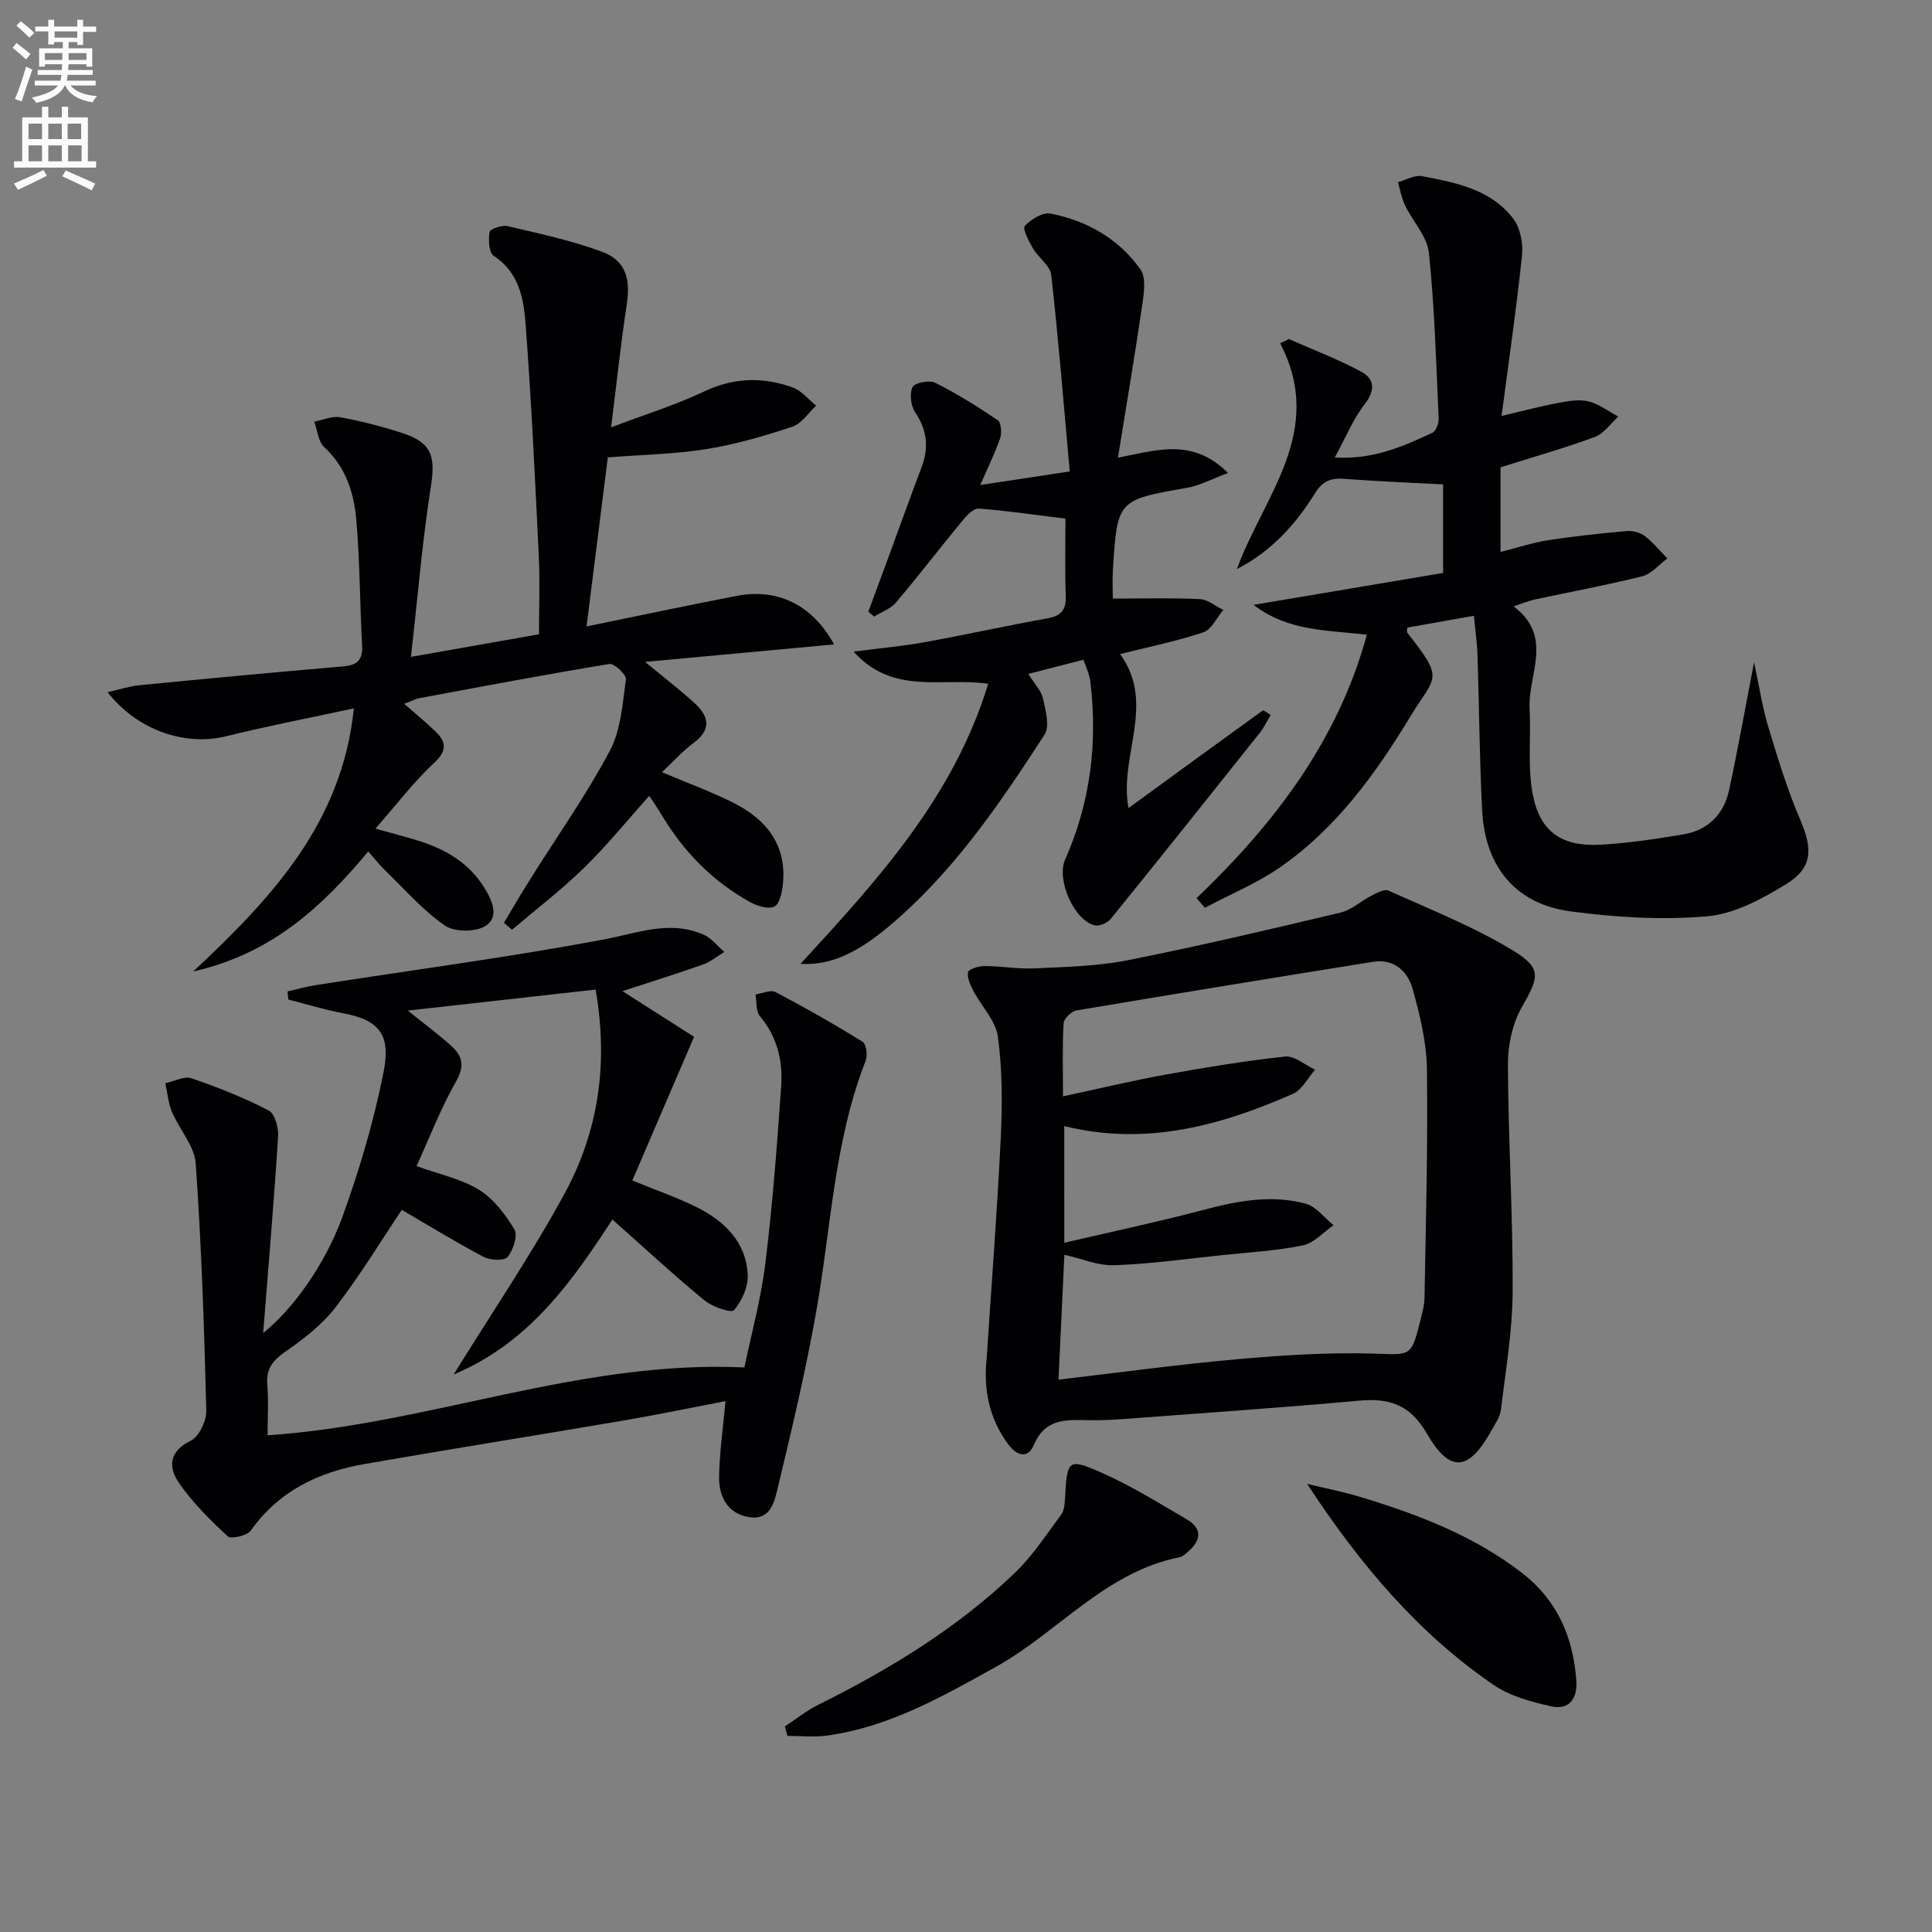 <svg enable-background="new 0 0 400 400" viewBox="0 0 400 400" xmlns="http://www.w3.org/2000/svg"><rect x="0" y="0" width="400" height="400" fill="#808080" stroke="none"/><path d="m2.6 9.9.8-1c.9.7 1.9 1.4 2.9 2.3l-.9 1.1c-1.1-1-2-1.8-2.8-2.4zm.5 10.6c.9-2.1 1.6-4.3 2.3-6.7.4.2.8.4 1.3.6-.7 2.1-1.5 4.3-2.2 6.6zm.3-15.2.9-.9c1 .8 2 1.6 2.8 2.4l-1 1c-.9-.9-1.8-1.7-2.7-2.5zm12.6-1.2h1.2v1.4h2.7v1.1h-2.7v2.7h-1.2v-.6h-1.8v1.3h4.9v3.8h-1.2v-.5h-3.7c0 .4-.1.9-.1 1.2h5.1v1h-5.2c0 .5-.1.9-.2 1.2h6v1h-5.2c1.1 1.3 2.9 2 5.5 2.2-.4.4-.7.8-.9 1.3-2.9-.5-4.8-1.6-5.7-3.5h-.1c-.8 1.7-2.7 2.9-5.9 3.6-.2-.4-.6-.8-.9-1.1 2.8-.6 4.6-1.4 5.4-2.5h-4.8v-1h5.3c.1-.3.2-.7.2-1.2h-4.9v-1h5c0-.4 0-.8.1-1.2h-3.6v.5h-1.2v-3.8h4.9v-1.3h-1.8v.5h-1.2v-2.7h-2.7v-1h2.7v-1.4h1.2v1.4h4.8zm-6.7 8.3h3.6c0-.4 0-.9 0-1.4h-3.6zm1.9-4.6h4.8v-1.3h-4.7v1.3zm6.7 3.2h-3.7v1.4h3.7z" fill="#fbfcfa"/><path d="m8.7 22.1h1.3v2.2h2.8v-2.2h1.3v2.2h4.1v9.1h1.7v1.3h-17v-1.3h1.7v-9.1h4.1zm.3 13.1.7 1.2c-1.8.9-3.8 1.9-6 2.9-.2-.4-.5-.8-.8-1.3 2.3-1 4.4-1.9 6.1-2.8zm-3.1-6.4h2.8v-3.2h-2.8zm0 4.6h2.8v-3.3h-2.8zm4.1-4.6h2.8v-3.2h-2.8zm0 4.6h2.8v-3.3h-2.8zm3.6 1.9c2.1.9 4.1 1.8 6.1 2.7l-.7 1.4c-2.2-1.1-4.2-2-6.1-2.9zm3.2-9.7h-2.8v3.2h2.8zm-2.7 7.8h2.8v-3.3h-2.8z" fill="#fbfcfa"/><g fill="#010104"><path d="m123.31 204.88c-12.63 1.41-25.09 2.81-38.88 4.35 3.76 3.02 6.49 5.04 9 7.3 2.32 2.08 2.82 4.18.99 7.38-3.17 5.56-5.48 11.61-8.18 17.52 4.71 1.7 9.23 2.62 12.91 4.89 3.03 1.87 5.48 5.09 7.35 8.22.75 1.26-.24 4.27-1.41 5.7-.68.84-3.59.71-4.95-.01-5.82-3.07-11.44-6.53-16.95-9.74-4.18 6.23-8.57 13.47-13.7 20.15-2.77 3.6-6.59 6.56-10.37 9.18-2.62 1.82-4.04 3.52-3.78 6.81.28 3.43.06 6.91.06 10.53 33.32-2.22 64.49-15.62 98.72-14.05 1.39-6.71 3.42-14.07 4.34-21.57 1.5-12.2 2.43-24.48 3.28-36.74.36-5.22-.85-10.19-4.42-14.43-.86-1.02-.63-2.96-.9-4.48 1.39-.2 3.11-1.03 4.12-.5 6.13 3.21 12.16 6.64 18.04 10.28.77.47 1.09 2.81.66 3.91-6.58 16.78-7.17 34.71-10.28 52.15-2.15 12.06-4.96 24-7.84 35.91-.71 2.92-1.38 7.24-6.08 6.46-4.5-.75-6.25-4.38-6.16-8.5.1-5.03.83-10.04 1.33-15.51-6.92 1.32-13.84 2.77-20.8 3.96-17.99 3.07-36.01 5.93-53.99 9.07-9.45 1.65-17.68 5.57-23.48 13.75-.77 1.08-4.1 1.85-4.8 1.2-3.7-3.43-7.37-7.06-10.19-11.21-2.07-3.05-2-6.38 2.52-8.56 1.74-.84 3.3-4.13 3.24-6.26-.43-17.06-.99-34.13-2.19-51.15-.26-3.66-3.39-7.06-4.92-10.7-.77-1.84-.93-3.93-1.37-5.91 1.82-.39 3.9-1.55 5.41-1.03 5.46 1.85 10.86 4.01 15.97 6.65 1.29.66 2.09 3.6 1.97 5.43-.84 13.2-1.97 26.38-3.09 40.65 6.07-4.84 12.79-14.06 16.45-24.17 3.49-9.63 6.41-19.56 8.43-29.6 1.5-7.42-.25-10.93-8.24-12.41-3.85-.72-7.62-1.88-11.42-2.85-.06-.56-.13-1.12-.19-1.68 1.98-.45 3.94-1.02 5.94-1.33 19.82-3.09 39.73-5.72 59.44-9.41 7.05-1.32 13.74-4.12 20.81-1 1.62.72 2.84 2.35 4.25 3.56-1.47.89-2.85 2.05-4.44 2.61-5.42 1.92-10.92 3.63-16.65 5.51 5.44 3.47 10.51 6.69 14.83 9.45-4.56 10.62-8.63 20.08-12.78 29.74 4.79 1.97 9.18 3.48 13.31 5.53 5.77 2.87 10.25 7.2 10.58 14.02.12 2.46-1.21 5.4-2.84 7.31-.55.65-4.48-.68-6.11-2.02-6.4-5.27-12.49-10.92-19.07-16.75-8.28 12.68-17.09 25.45-32.87 32.09 8.02-12.96 16.09-24.83 22.92-37.37 7.01-12.82 9.18-26.88 6.47-42.33z"/><path d="m85.08 136c9.71-1.71 17.52-3.09 26.51-4.68 0-5.39.22-10.82-.04-16.23-.77-15.93-1.53-31.87-2.71-47.78-.4-5.36-1.3-10.86-6.62-14.34-1.01-.66-1.14-3.34-.85-4.94.11-.64 2.58-1.49 3.74-1.21 6.55 1.54 13.19 2.97 19.49 5.28 4.93 1.81 5.98 5.59 5.17 10.9-1.23 8-2.07 16.07-3.25 25.48 7.17-2.72 13.42-4.66 19.27-7.43 6.16-2.92 12.2-3.05 18.35-.82 1.83.66 3.23 2.47 4.83 3.76-1.63 1.5-3.01 3.73-4.92 4.36-5.82 1.92-11.77 3.67-17.8 4.63-6.66 1.06-13.47 1.17-20.41 1.72-1.39 11.04-2.87 22.81-4.4 35 10.44-2.14 20.74-4.34 31.09-6.33 8.36-1.61 15.65 1.77 20.15 10.05-13.24 1.23-25.91 2.4-39.12 3.62 3.71 3.07 7.1 5.67 10.24 8.53 2.93 2.67 3.6 5.43-.18 8.23-2.25 1.67-4.15 3.8-6.57 6.08 5.43 2.3 10.33 4.06 14.93 6.4 6.72 3.42 10.94 8.7 10.11 16.75-.17 1.66-.64 4.08-1.74 4.64-1.22.63-3.55-.07-5.01-.88-7.74-4.28-13.75-10.39-18.29-17.97-.77-1.28-1.62-2.51-2.62-4.05-4.59 5.11-8.77 10.29-13.5 14.9-4.69 4.57-9.93 8.58-14.92 12.83-.56-.48-1.12-.97-1.68-1.45 1.79-2.98 3.54-5.99 5.39-8.93 5.56-8.86 11.62-17.44 16.53-26.65 2.31-4.33 2.64-9.8 3.34-14.83.13-.93-2.41-3.33-3.41-3.17-13.1 2.14-26.14 4.62-39.2 7.05-.93.17-1.81.64-3.3 1.19 2.36 2.07 4.49 3.81 6.46 5.71 2.3 2.22 2.46 4.01-.28 6.55-4.15 3.85-7.62 8.45-12.13 13.59 4.07 1.14 6.58 1.77 9.04 2.55 5.52 1.75 10.27 4.51 13.48 9.64 1.77 2.82 3.11 6.13.29 7.94-2.05 1.32-6.46 1.31-8.45-.07-4.59-3.19-8.36-7.56-12.43-11.49-1.07-1.03-1.98-2.22-3.42-3.85-9.44 11.32-19.83 21.13-36.24 24.86 16.51-15.44 30.82-30.88 33.27-54.48-9.3 2.01-17.88 3.65-26.34 5.75-8.46 2.11-18.34-1.06-24.66-9.1 2.52-.56 4.56-1.25 6.65-1.45 14.04-1.37 28.09-2.69 42.15-3.89 2.93-.25 4.07-1.35 3.9-4.35-.47-8.63-.45-17.3-1.19-25.9-.49-5.64-2.15-11.02-6.67-15.17-1.24-1.14-1.39-3.47-2.04-5.25 1.8-.34 3.7-1.22 5.38-.91 4.39.81 8.75 1.92 12.99 3.32 6.01 1.98 6.74 4.88 5.77 11.01-1.79 11.41-2.73 22.95-4.13 35.28z"/><path d="m204.28 281.19c1-15.23 2.18-30.45 2.92-45.69.34-6.94.32-13.99-.59-20.85-.44-3.3-3.37-6.25-5.04-9.43-.64-1.22-1.38-2.74-1.14-3.93.13-.66 2.22-1.29 3.42-1.28 3.47.01 6.96.65 10.42.48 6.41-.31 12.93-.44 19.19-1.68 14.78-2.94 29.46-6.39 44.12-9.88 2.27-.54 4.21-2.4 6.37-3.5 1.1-.56 2.67-1.43 3.52-1.04 8.71 3.94 17.71 7.48 25.83 12.44 6.08 3.71 5.26 5.55 1.74 11.76-1.94 3.42-2.86 7.89-2.84 11.88.07 15.62 1.05 31.25.98 46.86-.04 8.21-1.46 16.43-2.44 24.62-.17 1.41-1.14 2.75-1.86 4.06-4.7 8.56-8.63 9.15-13.44.83-3.54-6.12-7.83-7.42-14.17-6.84-16.04 1.46-32.12 2.55-48.18 3.76-2.48.19-4.98.32-7.47.28-4.67-.08-9.19-.54-11.57 5.13-1.15 2.74-3.39 2.45-5.32-.16-3.96-5.35-5.14-11.39-4.45-17.82zm16.07-23.89c9.95-2.32 19.5-4.34 28.92-6.83 7-1.85 14.01-3.17 21.07-1.26 2.16.59 3.85 2.92 5.76 4.45-2.1 1.45-4.04 3.7-6.35 4.18-5.5 1.13-11.18 1.44-16.79 2.03-7.41.77-14.81 1.83-22.24 2.08-3.42.12-6.89-1.39-10.35-2.17-.42 8.82-.82 17.24-1.22 25.86 12.55-1.46 24.7-3.14 36.89-4.22 9.43-.83 18.93-1.46 28.38-1.17 7.6.23 7.74.8 9.59-6.63.4-1.61.89-3.25.92-4.88.27-15.79.71-31.59.5-47.39-.07-5.54-1.45-11.16-2.94-16.54-1.03-3.69-3.82-6.38-8.27-5.67-20.46 3.29-40.91 6.61-61.34 10.06-1.05.18-2.61 1.68-2.67 2.64-.28 4.59-.13 9.2-.13 15.15 7.6-1.63 14.3-3.25 21.07-4.47 8.27-1.49 16.57-2.88 24.91-3.77 1.95-.21 4.14 1.76 6.22 2.72-1.51 1.7-2.69 4.15-4.58 4.99-15.06 6.64-30.57 10.85-47.36 6.68.01 8.08.01 15.68.01 24.16z"/><path d="m363.16 137.1c1.1 5.12 1.72 9.35 2.95 13.4 1.95 6.47 3.93 12.99 6.6 19.19 2.61 6.06 2.62 9.97-2.93 13.38-4.98 3.05-10.7 6.15-16.31 6.64-9.35.81-18.97.23-28.31-1.02-11.36-1.52-17.69-9.21-18.3-20.91-.55-10.63-.6-21.28-.95-31.92-.09-2.78-.49-5.55-.75-8.37-4.97.88-9.41 1.67-13.81 2.45 0 .47-.13.88.02 1.07 7.85 9.91 5.78 8.83.69 17.24-7.19 11.87-15.31 23.12-26.84 31.18-4.86 3.4-10.49 5.71-15.77 8.52-.57-.67-1.14-1.33-1.71-2 16.11-15.4 29.26-32.61 35.26-54.54-8.08-.97-16.22-.62-23.46-6.18 13.48-2.27 26.33-4.43 39.24-6.61 0-6.86 0-12.96 0-18.33-6.98-.38-13.69-.63-20.38-1.15-2.76-.22-4.53.37-6.11 2.93-4.02 6.49-9.07 12.09-16.21 15.75 5.53-15.14 18.46-28.49 8.96-46.76.61-.29 1.22-.57 1.83-.86 5.03 2.23 10.2 4.18 15.02 6.79 2.69 1.46 2.88 3.81.67 6.66-2.38 3.07-3.89 6.82-6.21 11.07 8.03.47 14.16-2.31 20.23-5.13.74-.35 1.32-1.96 1.28-2.95-.52-11.43-.83-22.9-2.02-34.27-.36-3.43-3.35-6.55-4.96-9.89-.71-1.48-.98-3.17-1.45-4.76 1.66-.45 3.43-1.53 4.95-1.25 7.04 1.33 14.29 2.72 18.94 8.83 1.45 1.91 2.05 5.09 1.8 7.56-1.13 10.84-2.71 21.63-4.24 33.26 4.9-1.15 8.21-2.05 11.57-2.67 2.1-.39 4.4-.83 6.4-.36 2.2.52 4.15 2.07 6.21 3.16-1.61 1.44-2.99 3.52-4.87 4.22-6.35 2.34-12.89 4.19-19.52 6.28v17.53c3.56-.9 6.67-1.94 9.86-2.44 5.37-.83 10.78-1.4 16.19-1.89 1.24-.11 2.8.26 3.77 1 1.75 1.32 3.17 3.09 4.72 4.67-1.73 1.27-3.28 3.2-5.2 3.69-7.38 1.85-14.87 3.22-22.31 4.82-1.23.27-2.42.78-4.32 1.42 8.37 6.29 2.93 14.09 3.31 21.18.31 5.94-.45 12.04.66 17.8 1.5 7.74 6.07 10.79 13.97 10.36 5.77-.32 11.53-1.19 17.24-2.15 5.1-.86 8.35-4.18 9.43-9.15 1.81-8.4 3.31-16.87 5.17-26.49z"/><path d="m233.65 167.3c9.46-6.9 18.61-13.58 27.8-20.21.16-.11.8.44 1.63.93-.77 1.28-1.36 2.59-2.23 3.68-10.24 12.87-20.5 25.73-30.86 38.52-.67.83-2.28 1.57-3.26 1.37-4.31-.88-8.05-9.48-6.22-13.59 5.25-11.83 6.78-24.2 5.22-37-.08-.65-.3-1.3-.5-1.93-.19-.61-.44-1.2-.92-2.48-3.67.95-7.25 1.87-11.41 2.94 1.29 2.07 2.68 3.46 3.04 5.09.54 2.44 1.44 5.74.33 7.47-9.33 14.4-18.98 28.61-32.32 39.77-6.76 5.66-12.18 8.03-18.21 7.7 15.91-17.32 31.64-34.42 38.86-57.99-9.51-1.39-19.71 2.46-27.87-6.66 5.45-.71 10.11-1.12 14.7-1.95 8.48-1.53 16.91-3.41 25.39-4.93 2.84-.51 3.93-1.69 3.83-4.62-.19-5.47-.06-10.95-.06-16.03-6.3-.78-12.09-1.64-17.93-2.09-1.05-.08-2.44 1.35-3.3 2.39-4.66 5.64-9.11 11.46-13.84 17.04-1.11 1.32-3 1.98-4.54 2.94-.4-.34-.8-.68-1.2-1.02 1.22-3.3 2.44-6.6 3.66-9.9 2.46-6.7 4.87-13.41 7.39-20.09 1.53-4.06 1.08-7.66-1.37-11.32-.89-1.34-1.19-3.84-.52-5.19.45-.91 3.47-1.5 4.67-.9 4.49 2.25 8.79 4.93 12.96 7.76.71.48.87 2.62.5 3.72-1.06 3.1-2.54 6.06-4.11 9.69 6.06-.92 11.6-1.75 18.52-2.8-1.24-13.7-2.32-27.22-3.83-40.69-.22-1.95-2.67-3.57-3.8-5.51-.85-1.46-2.19-4.05-1.67-4.62 1.27-1.39 3.7-2.89 5.32-2.57 7.58 1.47 14.12 5.22 18.62 11.56 1.17 1.65.75 4.75.41 7.08-1.53 10.47-3.3 20.91-5.07 31.9 8.05-1.54 15.42-4.2 22.79 3.17-3.28 1.21-5.79 2.59-8.46 3.06-14.37 2.51-14.48 2.52-15.37 16.92-.14 2.29-.02 4.59-.02 6.02 6.21 0 12.14-.17 18.04.11 1.64.08 3.22 1.46 4.83 2.24-1.36 1.6-2.43 4.06-4.13 4.63-5.48 1.84-11.19 2.99-17.23 4.51 7.52 10.39-.32 21.14 1.74 31.88z"/><path d="m162.5 357.44c2.26-1.49 4.4-3.22 6.8-4.42 14.82-7.38 28.89-15.91 40.87-27.43 3.65-3.51 6.48-7.9 9.53-12 .63-.85.74-2.22.8-3.37.44-8.05.58-8.41 7.73-5.24 6.03 2.67 11.68 6.21 17.41 9.54 3.38 1.96 3.05 4.4.3 6.77-.5.43-1.05.98-1.65 1.1-15.45 3.05-25.25 15.58-38.23 22.79-11.09 6.15-22.05 12.4-34.86 14.16-2.68.37-5.45.05-8.18.05-.16-.65-.34-1.3-.52-1.95z"/><path d="m270.63 307.23c3.62.87 7.28 1.58 10.84 2.65 11.96 3.61 23.56 8 33.61 15.75 7.35 5.67 10.64 13.33 11.28 22.34.26 3.72-1.48 6.14-5.23 5.3-4.09-.92-8.47-2.09-11.86-4.4-15.7-10.73-27.79-25.08-38.64-41.64z"/></g></svg>
